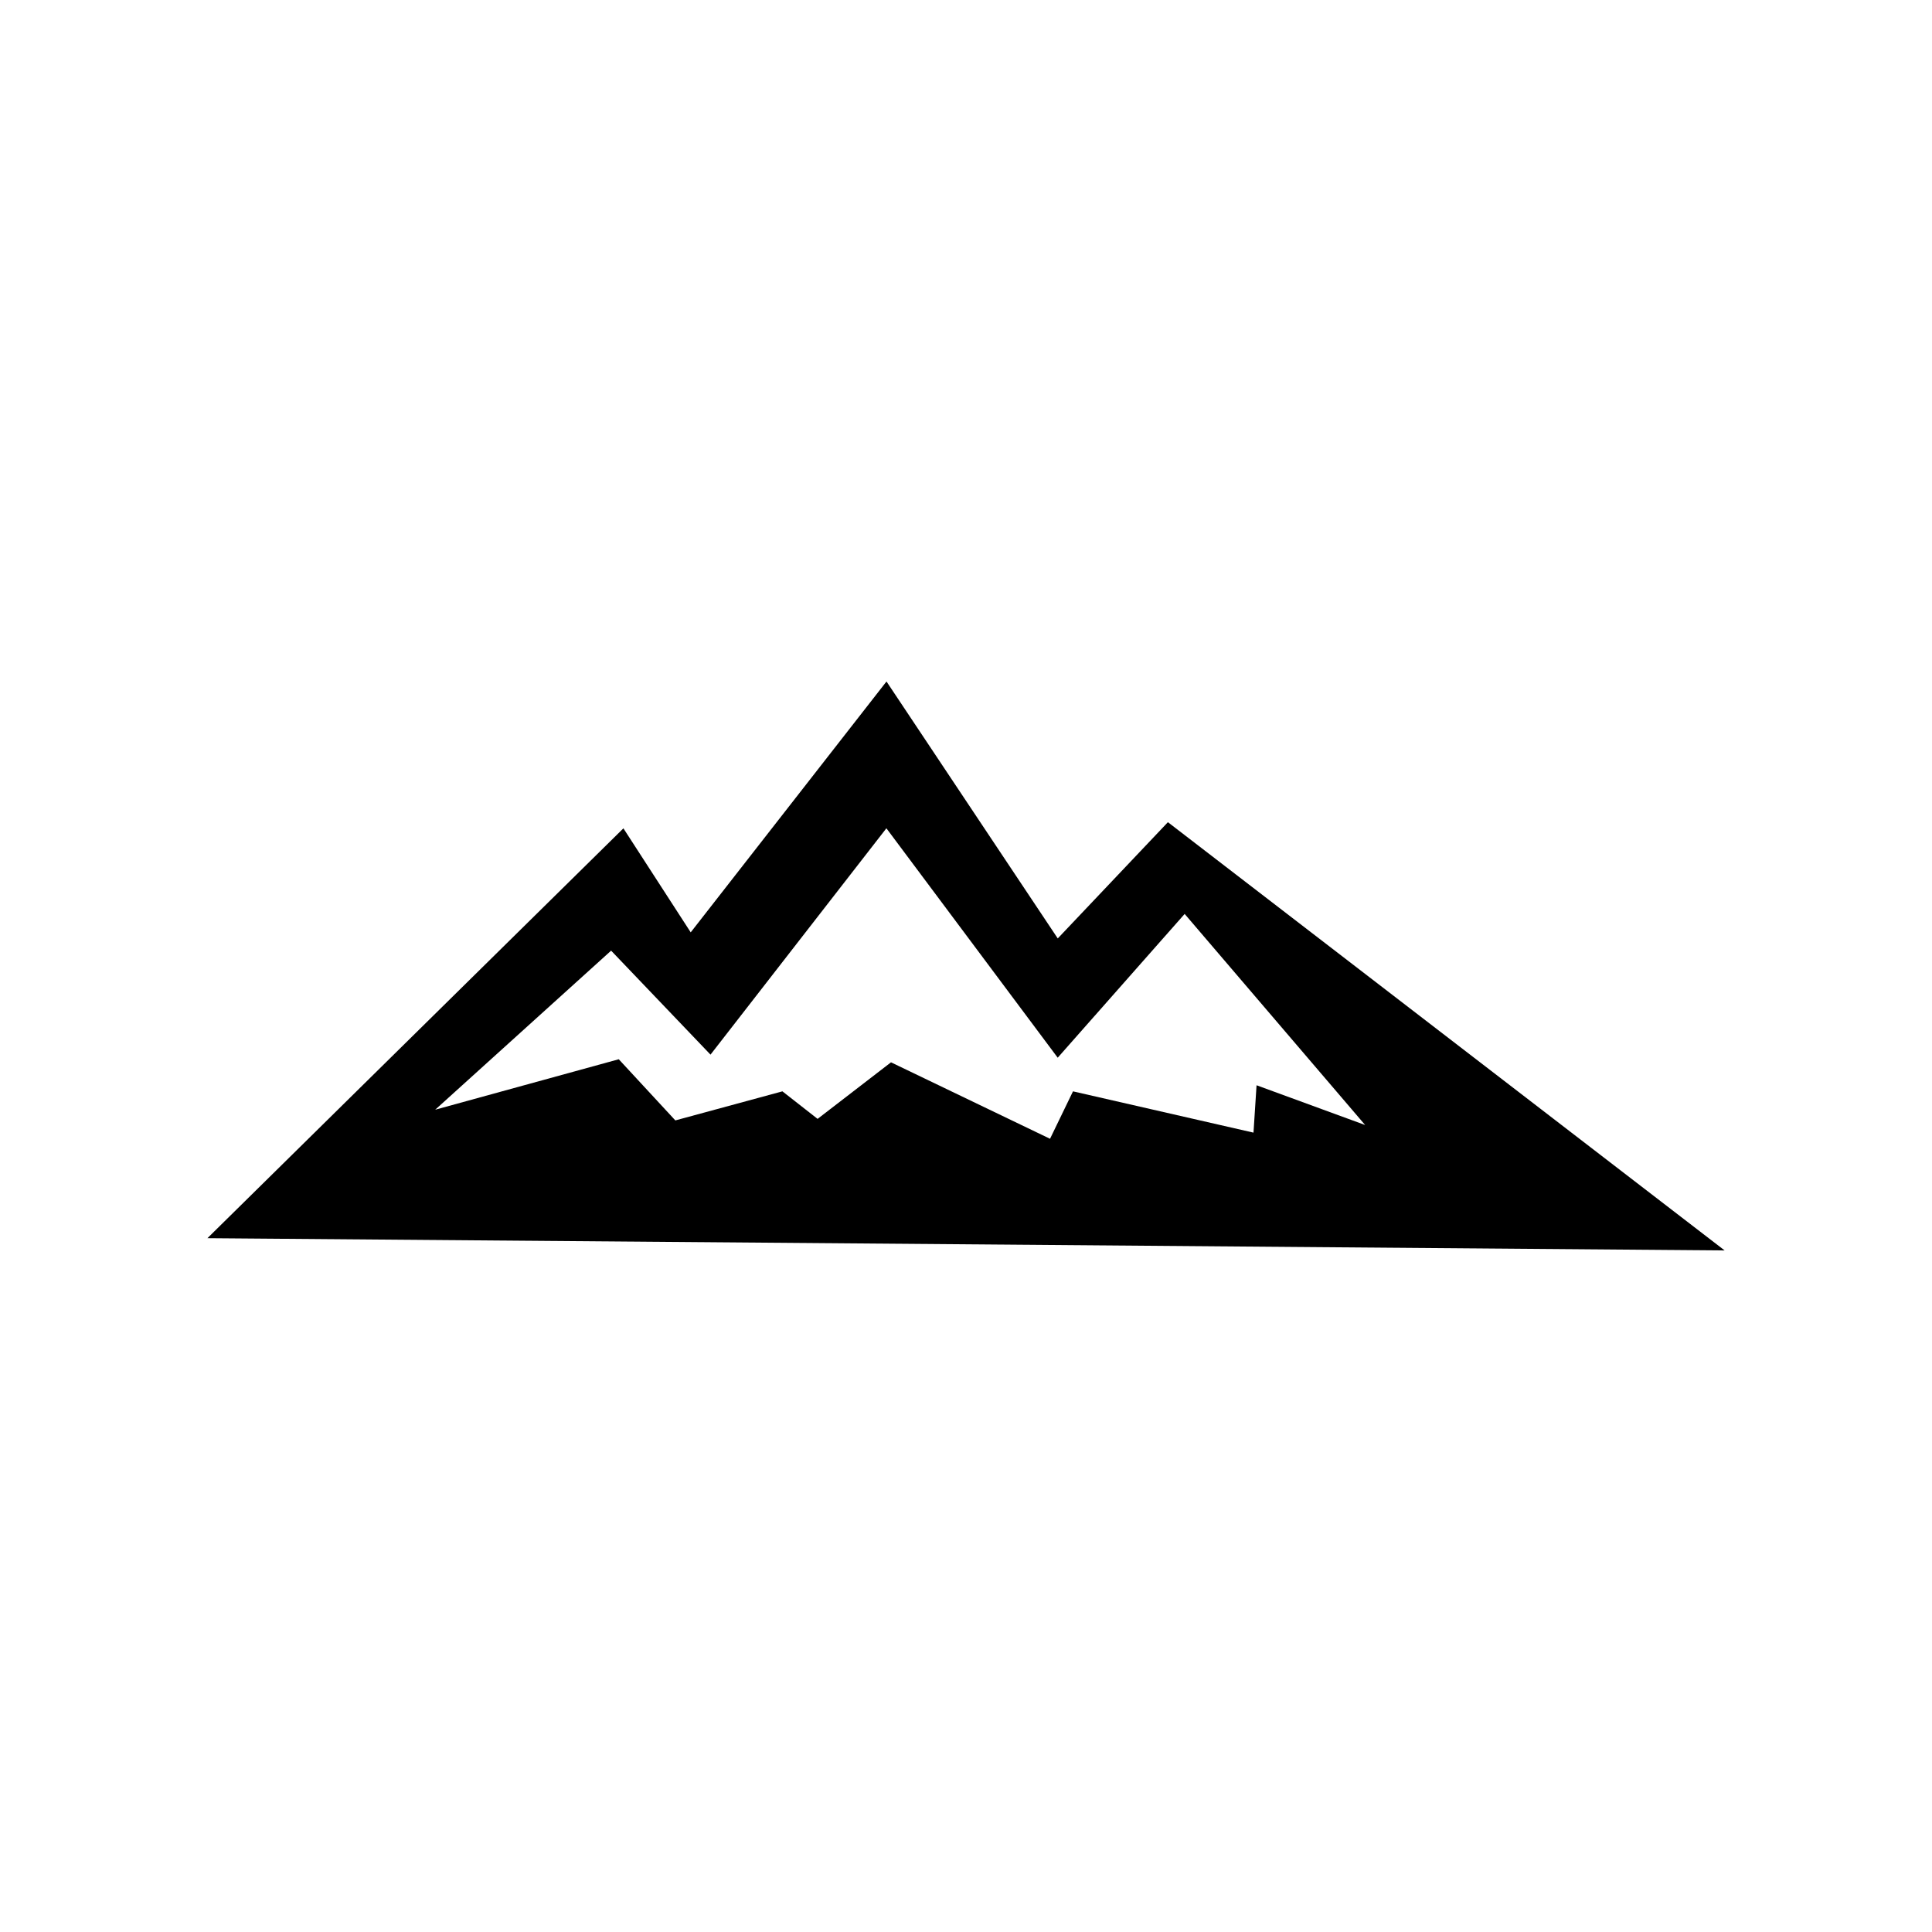 <?xml version="1.0" encoding="UTF-8"?>
<!-- Uploaded to: SVG Repo, www.svgrepo.com, Generator: SVG Repo Mixer Tools -->
<svg fill="#000000" width="800px" height="800px" version="1.1" viewBox="144 144 512 512" xmlns="http://www.w3.org/2000/svg">
 <path d="m198.96 472.14 110.25-108.62 17.836 27.562 51.883-66.477 45.387 68.09 29.191-30.805 147.54 113.49-402.09-3.246zm106.99-76.211 26.34 27.562 46.613-59.988 45.402 60.801 33.641-38.102 47.828 55.938-28.773-10.535-0.812 12.555-47.836-10.941-6.082 12.57-42.148-20.262-19.453 14.988-9.324-7.297-28.375 7.703-14.992-16.207-48.645 13.371 46.617-42.152z" fill-rule="evenodd"/>
</svg>